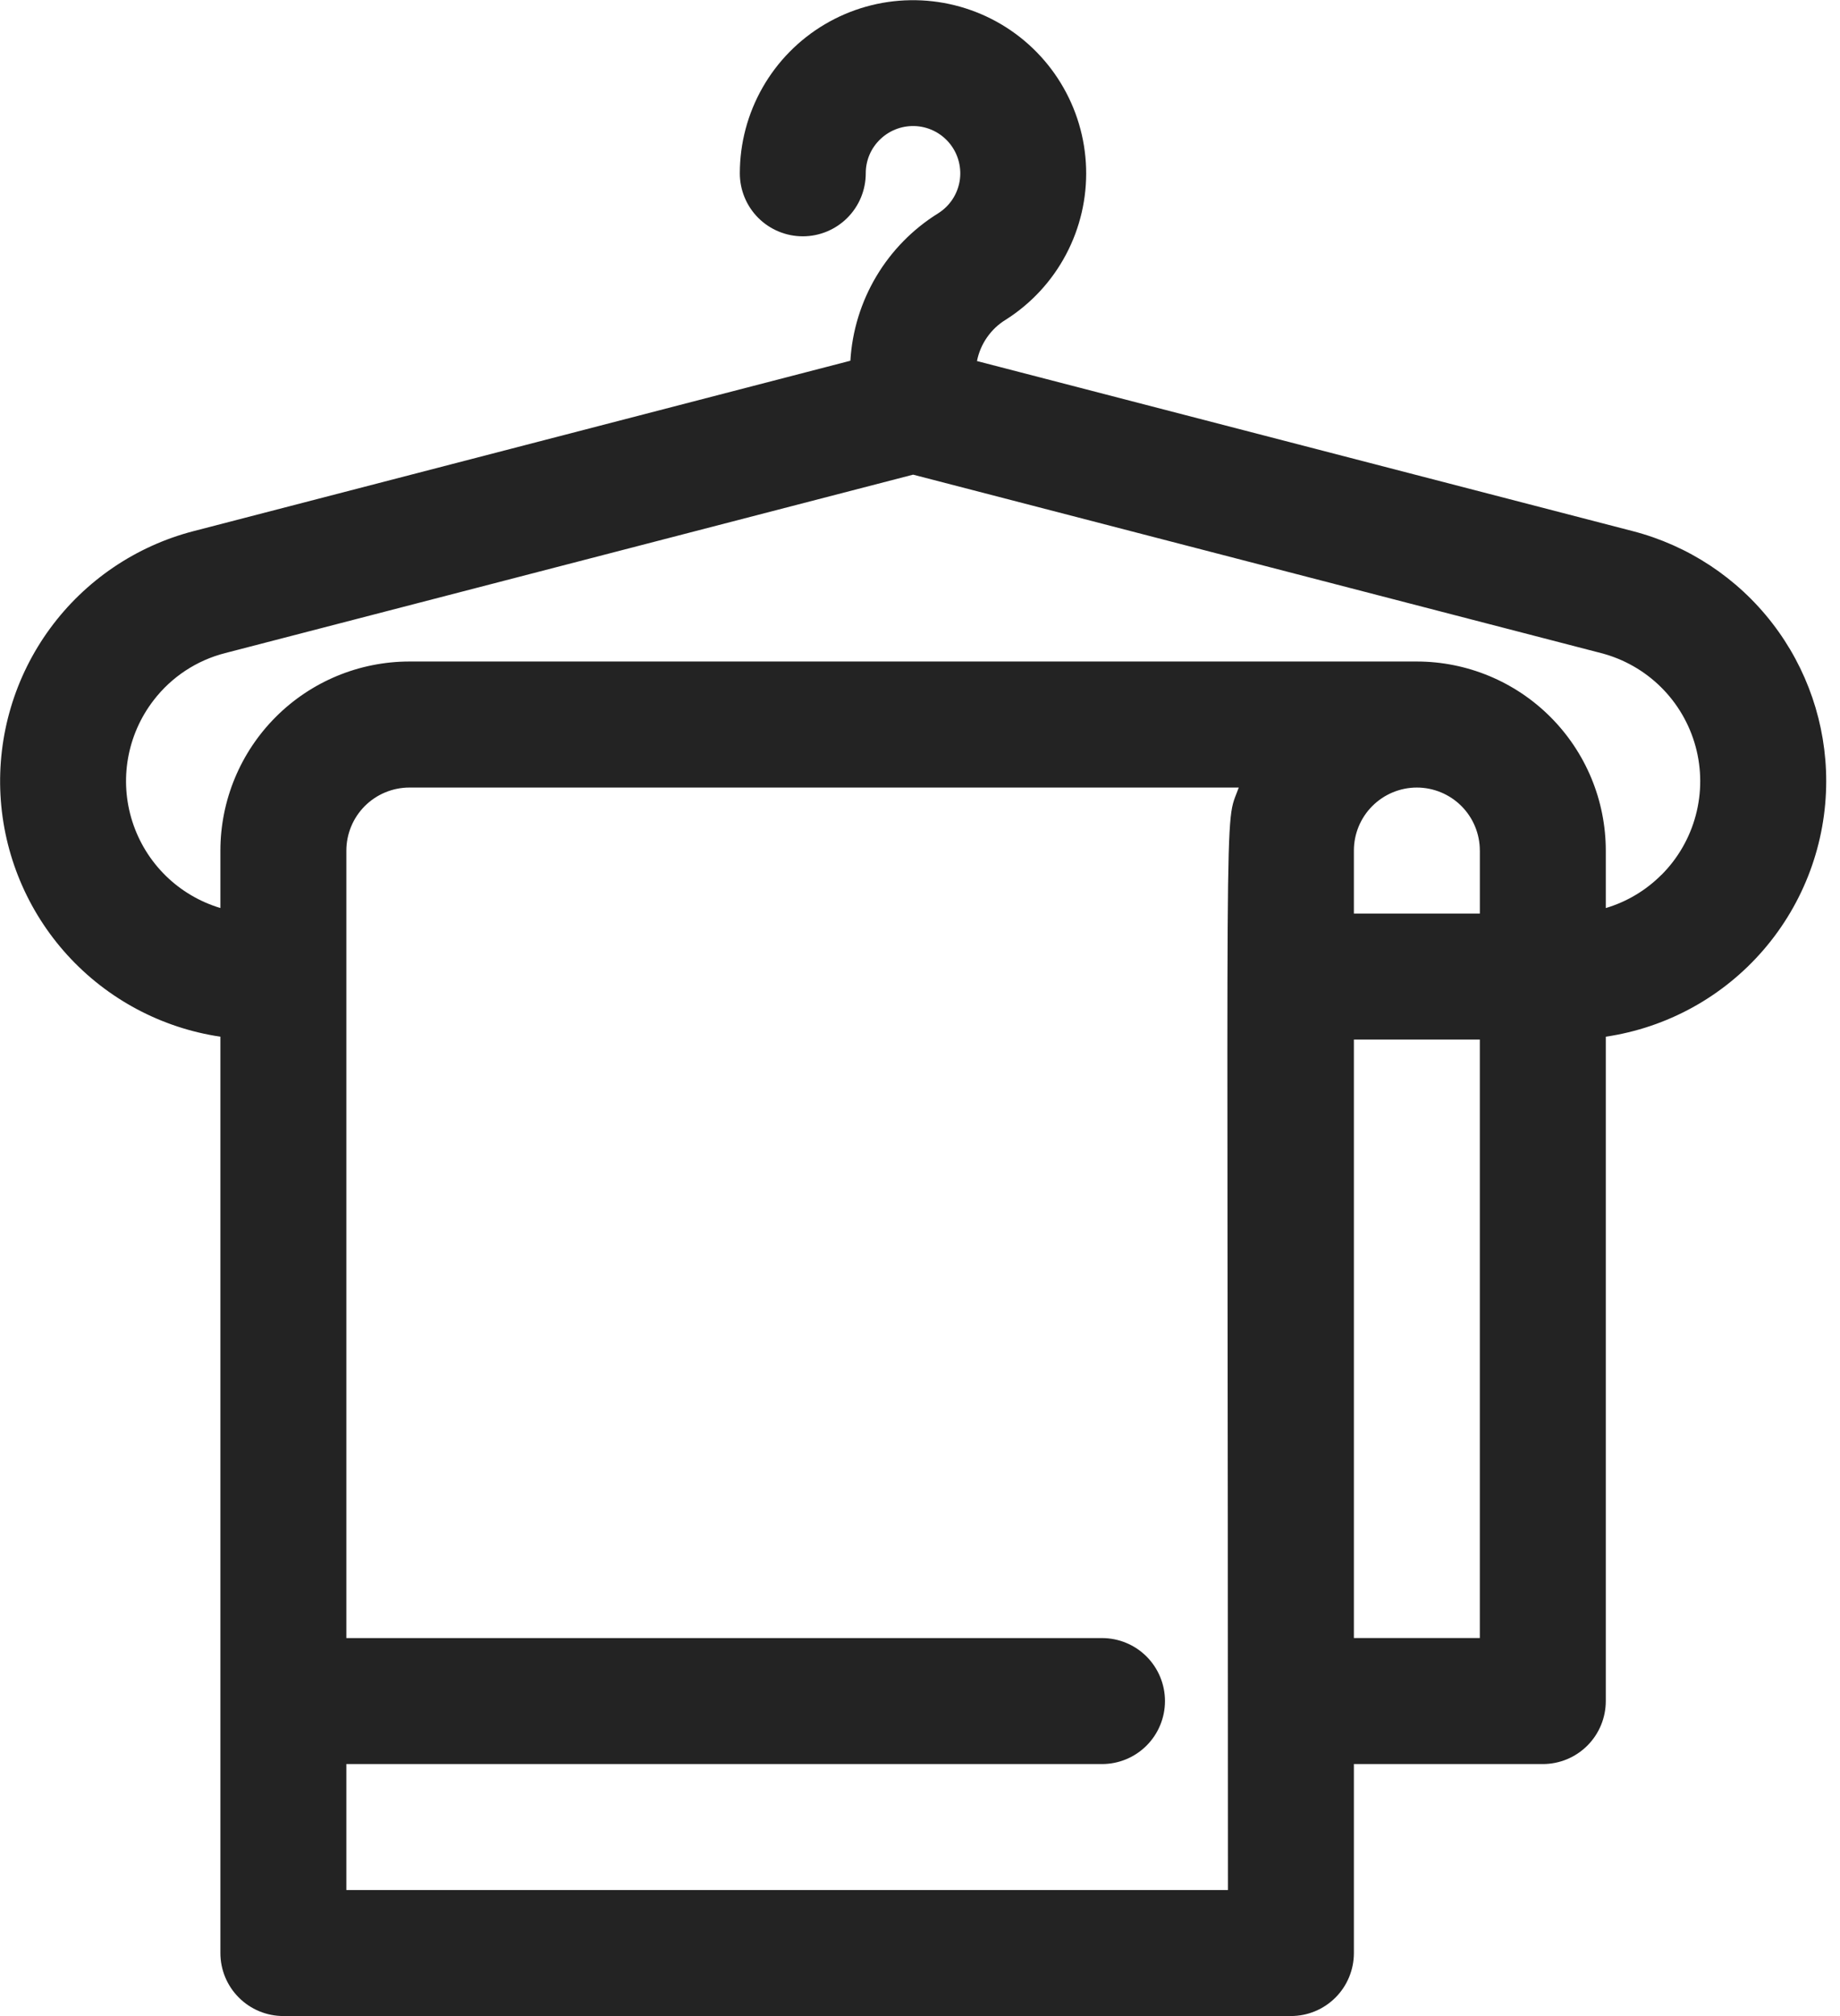 <svg viewBox="0 0 63 69" fill="none" xmlns="http://www.w3.org/2000/svg">
<g clip-path="url(#clip0_2769_390)">
<path d="M62.528 26.738C62.529 24.779 61.878 22.875 60.679 21.326C59.481 19.776 57.801 18.669 55.905 18.178L33.451 12.357C33.508 12.066 33.625 11.79 33.795 11.547C33.964 11.303 34.182 11.097 34.435 10.943C35.306 10.391 36.017 9.622 36.499 8.712C36.982 7.801 37.219 6.781 37.187 5.751C37.155 4.721 36.855 3.718 36.317 2.839C35.779 1.96 35.022 1.237 34.119 0.74C33.216 0.244 32.2 -0.009 31.17 0.007C30.139 0.022 29.131 0.306 28.244 0.83C27.357 1.354 26.622 2.1 26.111 2.995C25.6 3.89 25.331 4.902 25.331 5.932C25.331 6.504 25.558 7.053 25.962 7.457C26.367 7.861 26.915 8.088 27.487 8.088C28.058 8.088 28.607 7.861 29.011 7.457C29.416 7.053 29.643 6.504 29.643 5.932C29.642 5.711 29.687 5.492 29.774 5.289C29.862 5.086 29.991 4.904 30.153 4.753C30.317 4.598 30.512 4.48 30.725 4.405C30.938 4.33 31.164 4.301 31.389 4.318C31.614 4.336 31.832 4.4 32.031 4.508C32.229 4.615 32.403 4.763 32.541 4.941C32.679 5.12 32.778 5.325 32.832 5.544C32.886 5.763 32.894 5.991 32.855 6.213C32.815 6.435 32.73 6.647 32.604 6.834C32.478 7.021 32.314 7.18 32.123 7.3C31.255 7.839 30.528 8.579 30.005 9.457C29.482 10.335 29.177 11.326 29.116 12.346L6.624 18.179C4.65 18.691 2.914 19.87 1.71 21.515C0.506 23.16 -0.092 25.171 0.016 27.207C0.125 29.243 0.934 31.179 2.306 32.687C3.678 34.194 5.529 35.182 7.546 35.481V66.843C7.546 67.415 7.773 67.963 8.178 68.367C8.582 68.772 9.13 68.999 9.702 68.999H44.2C44.772 68.999 45.321 68.772 45.725 68.367C46.129 67.963 46.356 67.415 46.356 66.843V60.375H52.825C53.397 60.375 53.945 60.148 54.35 59.743C54.754 59.339 54.981 58.791 54.981 58.219V35.481C57.078 35.171 58.994 34.117 60.379 32.512C61.764 30.907 62.527 28.858 62.528 26.738ZM42.044 64.687H11.859V60.375H37.733C38.304 60.375 38.853 60.148 39.257 59.743C39.661 59.339 39.888 58.791 39.888 58.219C39.888 57.647 39.661 57.099 39.257 56.694C38.853 56.29 38.304 56.063 37.733 56.063H11.859V29.11C11.86 28.539 12.087 27.991 12.491 27.587C12.895 27.183 13.443 26.955 14.015 26.954H42.414C41.896 28.417 42.044 25.605 42.044 64.687ZM50.669 29.11V31.266H46.356V29.11C46.356 28.539 46.583 27.99 46.988 27.586C47.392 27.182 47.94 26.954 48.512 26.954C49.084 26.954 49.632 27.182 50.037 27.586C50.441 27.99 50.668 28.539 50.668 29.11H50.669ZM46.356 56.062V35.579H50.668V56.062H46.356ZM56.888 29.939C56.357 30.472 55.702 30.864 54.981 31.078V29.11C54.98 27.395 54.298 25.751 53.085 24.538C51.873 23.325 50.228 22.642 48.513 22.64H14.015C12.3 22.642 10.655 23.324 9.443 24.537C8.23 25.75 7.548 27.394 7.546 29.109V31.077C6.842 30.866 6.199 30.487 5.674 29.972C5.149 29.457 4.758 28.822 4.533 28.122C4.308 27.422 4.256 26.678 4.383 25.954C4.51 25.23 4.811 24.547 5.261 23.965C5.872 23.169 6.733 22.602 7.705 22.353L31.264 16.245L54.823 22.353C55.596 22.554 56.301 22.955 56.869 23.516C57.436 24.077 57.845 24.778 58.055 25.548C58.265 26.318 58.267 27.13 58.062 27.901C57.858 28.672 57.453 29.376 56.889 29.941L56.888 29.939Z" fill="#232323"/>
</g>
</svg>
